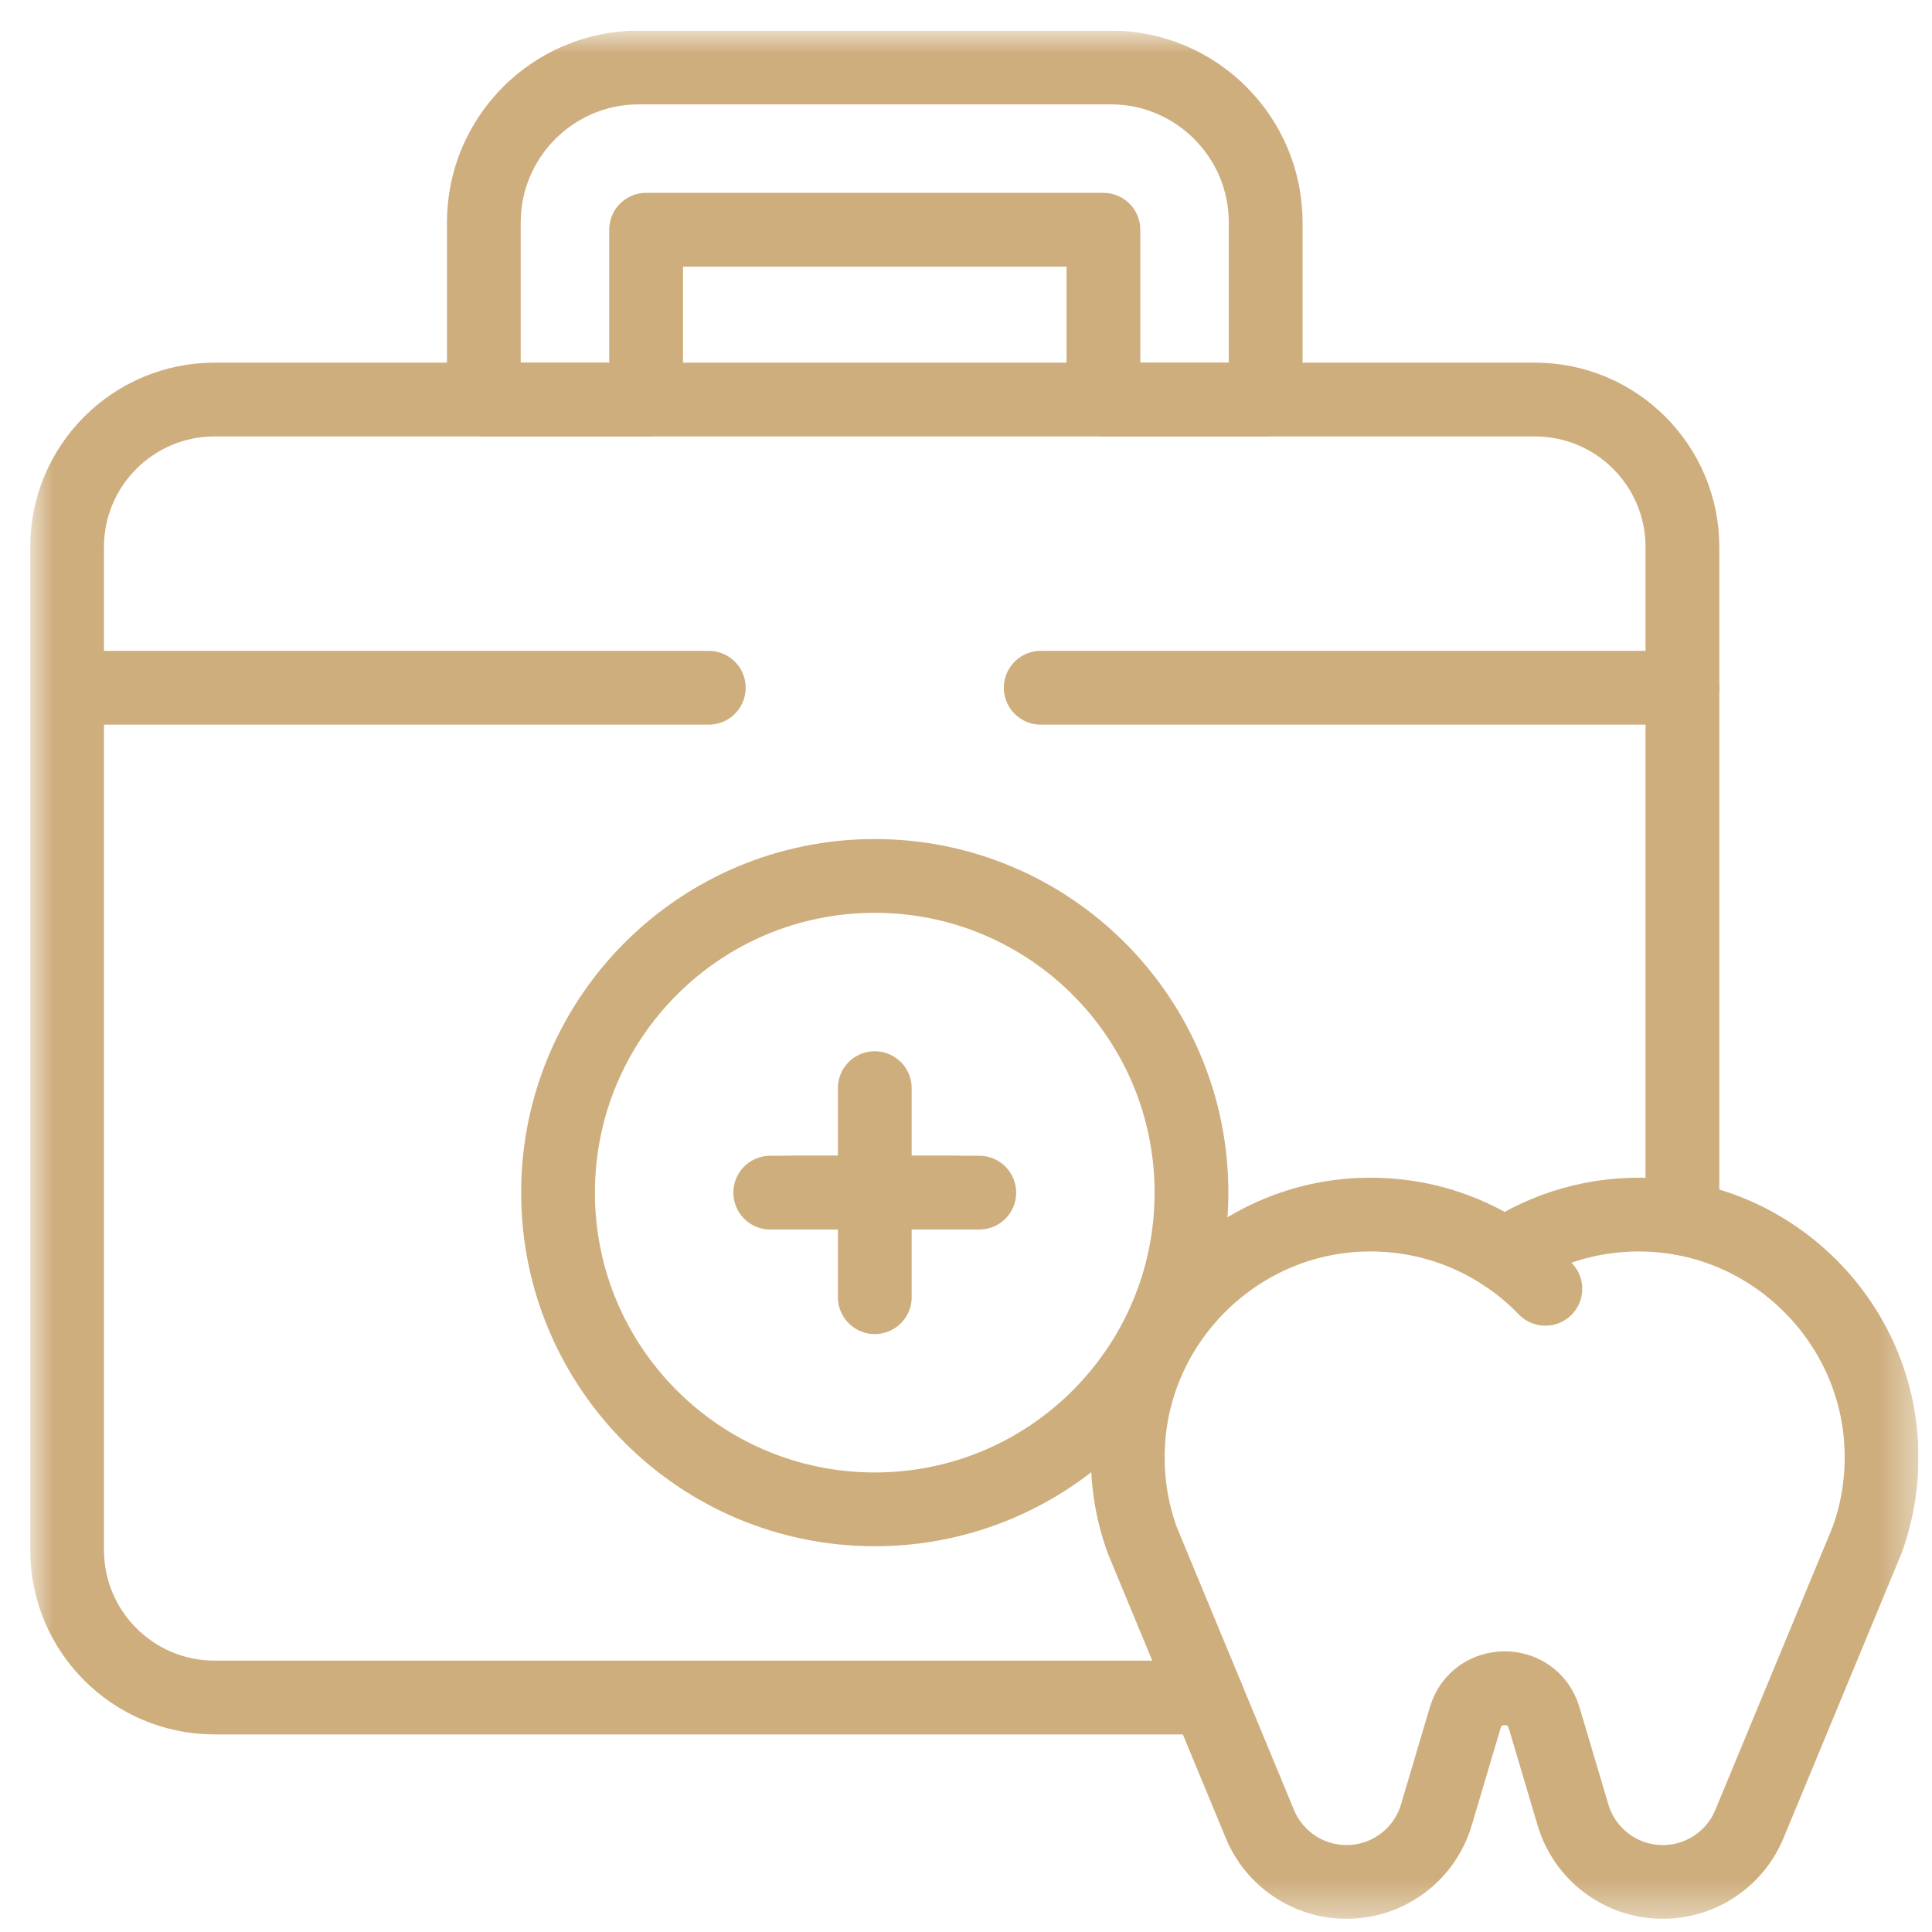 <svg width="55" height="55" viewBox="0 0 55 55" fill="none" xmlns="http://www.w3.org/2000/svg">
<g clip-path="url(#clip0_27_1663)">
<mask id="mask0_27_1663" style="mask-type:luminance" maskUnits="userSpaceOnUse" x="0" y="0" width="55" height="55">
<path d="M0.86 0.871H54.614V54.625H0.86V0.871Z" fill="white"/>
</mask>
<g mask="url(#mask0_27_1663)">
<path d="M36.031 11.374H31.412V6.54H18.393V11.374H13.774V6.33C13.774 3.899 15.752 1.921 18.183 1.921H31.622C34.053 1.921 36.031 3.899 36.031 6.33V11.374Z" stroke="#CEAE7D" stroke-width="2.1" stroke-miterlimit="10" stroke-linecap="round" stroke-linejoin="round"/>
<path d="M29.627 19.579H47.895" stroke="#CEAE7D" stroke-width="2.1" stroke-miterlimit="10" stroke-linecap="round" stroke-linejoin="round"/>
<path d="M1.91 19.579H20.178" stroke="#CEAE7D" stroke-width="2.1" stroke-miterlimit="10" stroke-linecap="round" stroke-linejoin="round"/>
<path d="M46.979 34.584C45.444 34.513 44.013 34.944 42.835 35.725C41.657 34.944 40.226 34.513 38.69 34.584C35.181 34.745 32.316 37.578 32.117 41.084C32.061 42.056 32.207 42.988 32.516 43.841L32.516 43.841L35.868 51.929C36.281 52.925 37.254 53.575 38.333 53.575C39.513 53.575 40.553 52.799 40.89 51.667L41.712 48.898C42.044 47.781 43.625 47.781 43.957 48.898L44.78 51.667C45.116 52.799 46.156 53.575 47.337 53.575C48.415 53.575 49.388 52.925 49.801 51.929L53.153 43.841L53.154 43.841C53.462 42.988 53.608 42.056 53.553 41.084C53.353 37.578 50.488 34.745 46.979 34.584Z" stroke="#CEAE7D" stroke-width="2.1" stroke-miterlimit="10" stroke-linecap="round" stroke-linejoin="round"/>
<path d="M42.835 35.725C43.255 36.004 43.644 36.328 43.993 36.69" stroke="#CEAE7D" stroke-width="2.1" stroke-miterlimit="10" stroke-linecap="round" stroke-linejoin="round"/>
<path d="M33.919 33.952C33.919 28.973 29.882 24.936 24.903 24.936C19.923 24.936 15.886 28.973 15.886 33.952C15.886 38.932 19.923 42.968 24.903 42.968C29.882 42.968 33.919 38.932 33.919 33.952Z" stroke="#CEAE7D" stroke-width="2.1" stroke-miterlimit="10" stroke-linecap="round" stroke-linejoin="round"/>
<path d="M22.607 33.952H27.198" stroke="#CEAE7D" stroke-width="2.1" stroke-miterlimit="10" stroke-linecap="round" stroke-linejoin="round"/>
<path d="M21.927 33.952H27.878" stroke="#CEAE7D" stroke-width="2.1" stroke-miterlimit="10" stroke-linecap="round" stroke-linejoin="round"/>
<path d="M24.903 30.977V36.928" stroke="#CEAE7D" stroke-width="2.1" stroke-miterlimit="10" stroke-linecap="round" stroke-linejoin="round"/>
<path d="M34.375 48.325H6.11C3.791 48.325 1.91 46.445 1.91 44.126V15.573C1.91 13.254 3.791 11.374 6.11 11.374H43.695C46.015 11.374 47.895 13.254 47.895 15.573V34.688" stroke="#CEAE7D" stroke-width="2.1" stroke-miterlimit="10" stroke-linecap="round" stroke-linejoin="round"/>
</g>
</g>
<defs>
<clipPath id="clip0_27_1663">
<rect width="53.754" height="53.754" fill="white" transform="translate(0.86 0.871)"/>
</clipPath>
</defs>
</svg>
